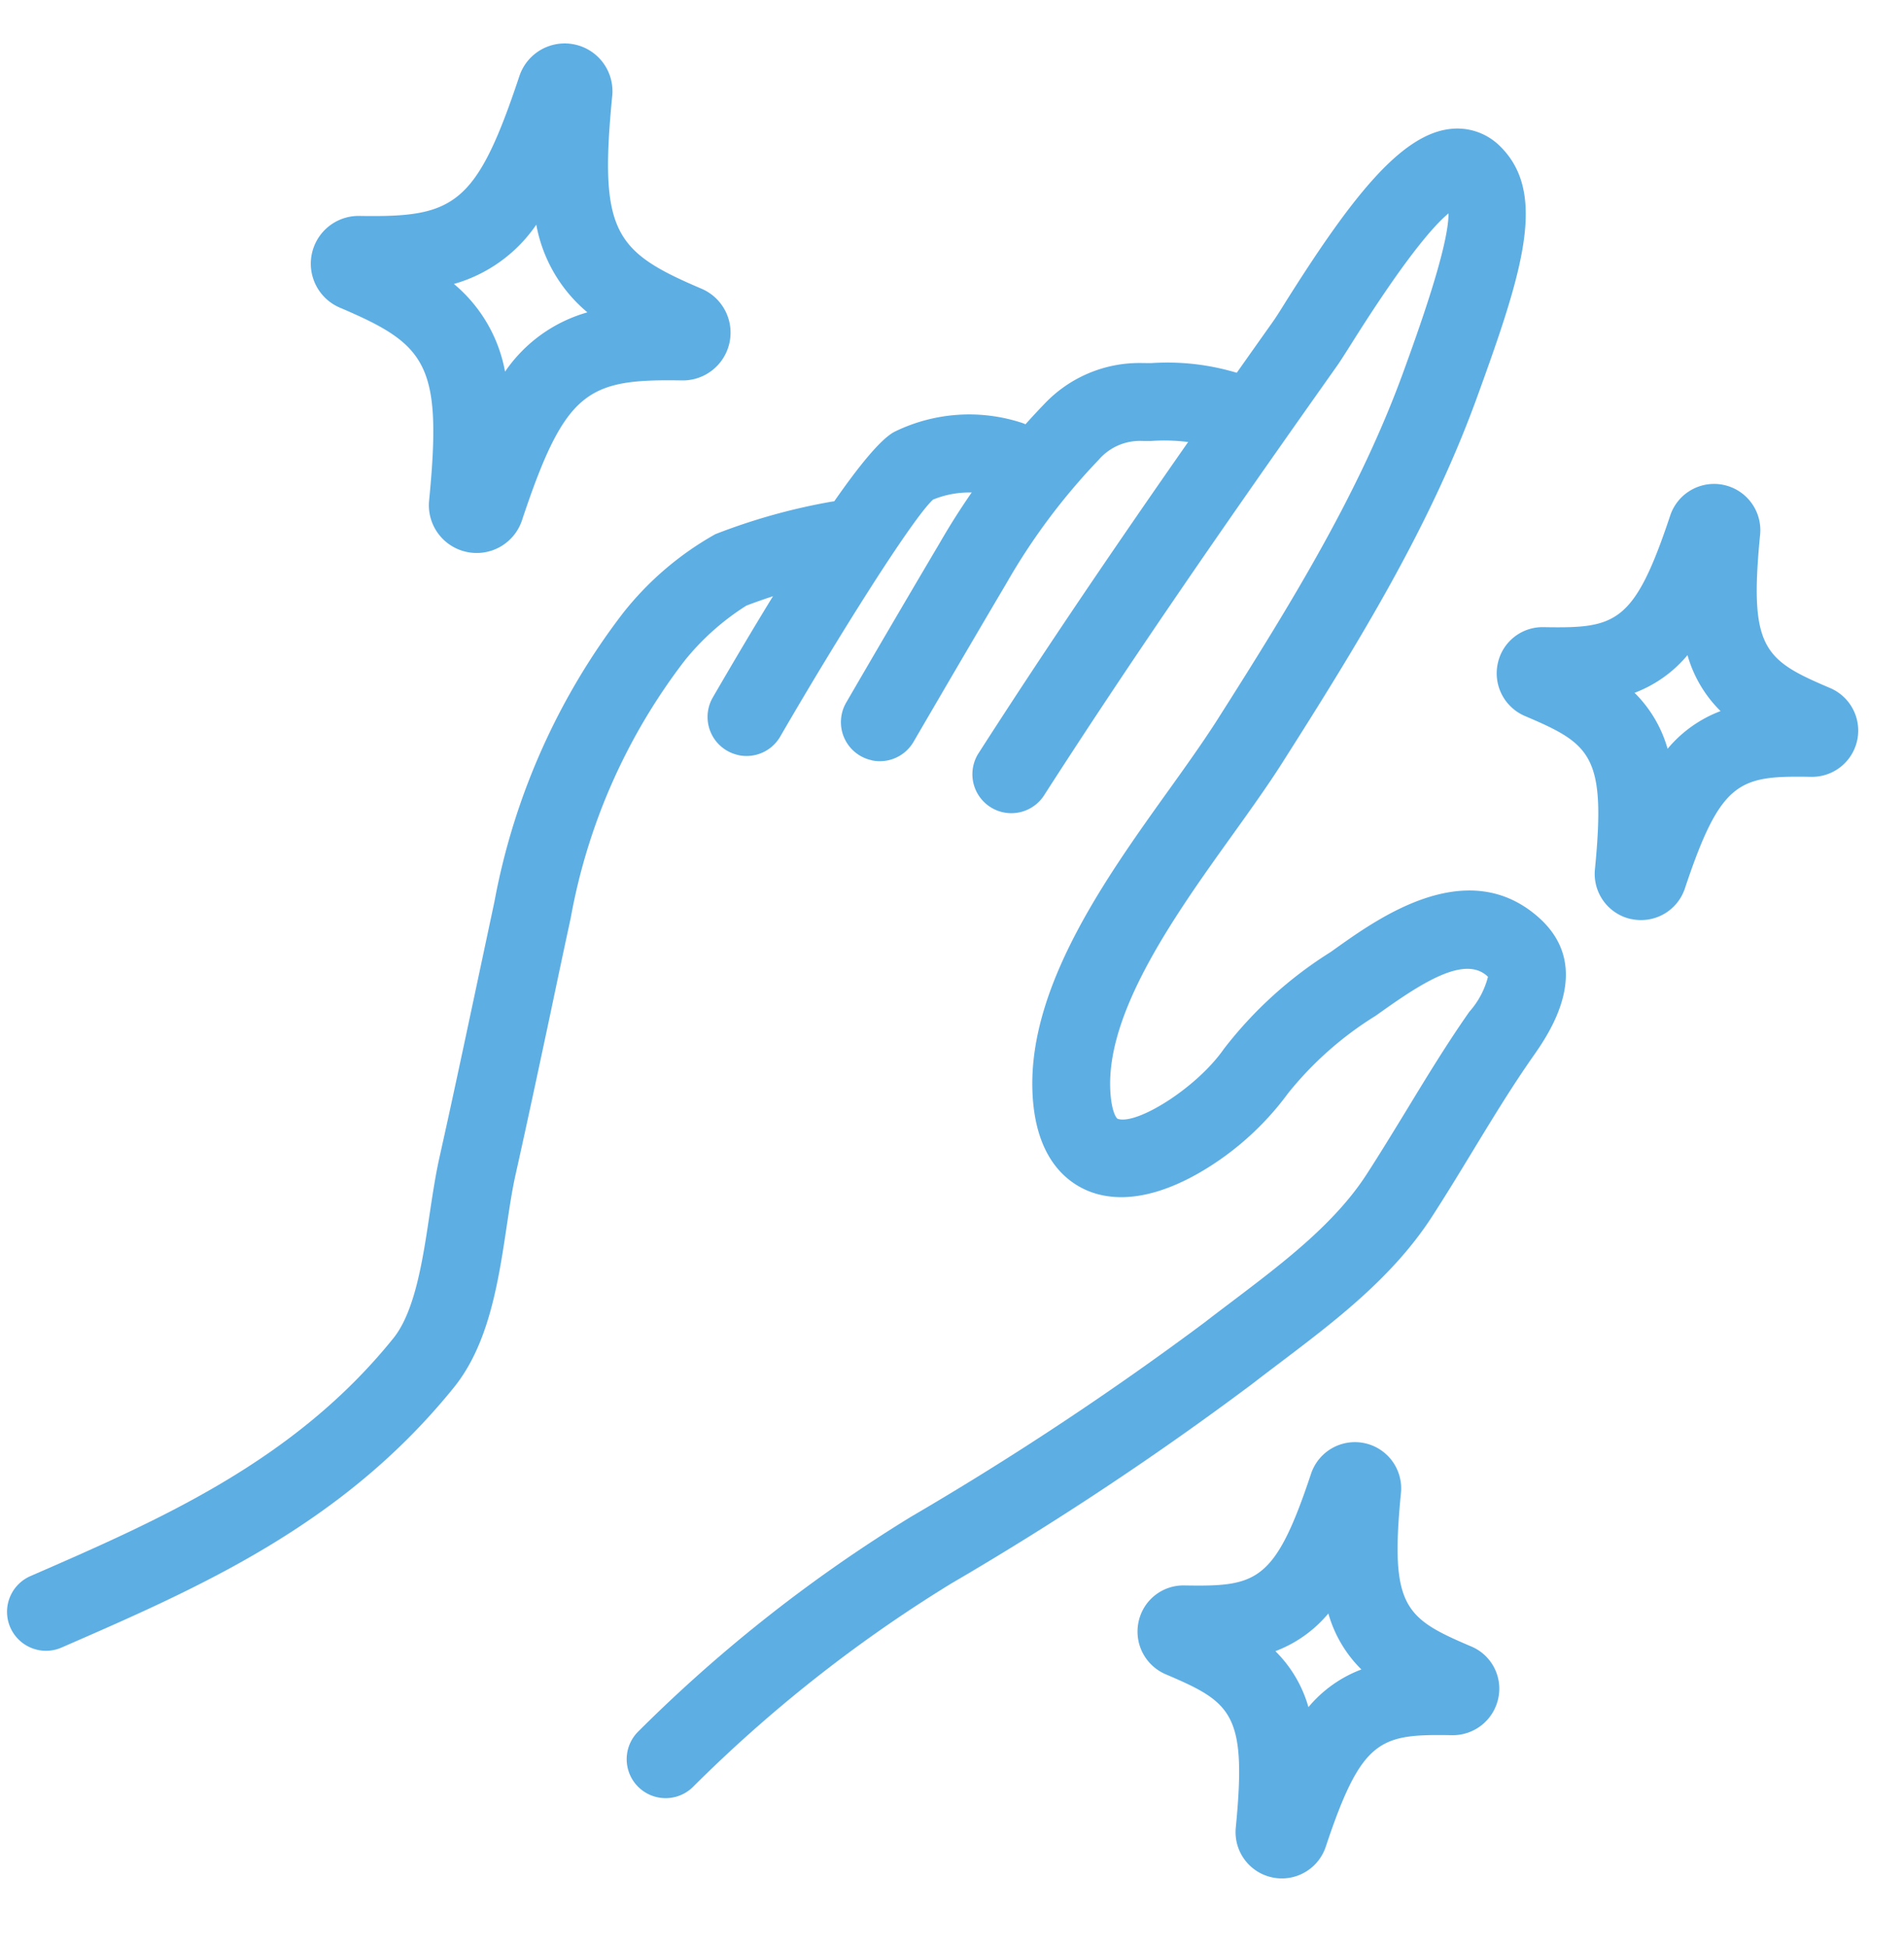 <svg xmlns="http://www.w3.org/2000/svg" viewBox="0 0 81.826 83.661">
  <path d="M93.4,119.708a1.987,1.987,0,0,1-1.976-1.767c-.55-4.9-1.287-5.227-4.318-5.819a1.994,1.994,0,0,1-1.609-1.953,1.968,1.968,0,0,1,1.611-1.95c3.03-.593,3.766-.919,4.316-5.82a1.988,1.988,0,0,1,3.952,0c.55,4.9,1.286,5.227,4.318,5.82a1.968,1.968,0,0,1,1.609,1.95,2,2,0,0,1-1.608,1.953h0c-3.031.592-3.768.918-4.318,5.819a1.988,1.988,0,0,1-1.976,1.767m-1.89-9.538a5.48,5.48,0,0,1,1.89,2.057,5.471,5.471,0,0,1,1.89-2.057,5.481,5.481,0,0,1-1.89-2.058,5.481,5.481,0,0,1-1.89,2.058m7.54,1.334h0Zm-11.3,0h0m11.622-1.024h0Zm-.322-1.643h0" transform="matrix(0.978, 0.208, -0.208, 0.978, -11.772, -55.833)" fill="#5daee3" />
  <path d="M105.1,41.757h0a1.987,1.987,0,0,1-1.975-1.768c-.55-4.9-1.286-5.227-4.318-5.819A1.994,1.994,0,0,1,97.2,32.217a1.968,1.968,0,0,1,1.611-1.95c3.03-.592,3.766-.918,4.316-5.819a1.987,1.987,0,0,1,1.975-1.767h0a1.987,1.987,0,0,1,1.976,1.767c.55,4.9,1.287,5.227,4.318,5.819a1.988,1.988,0,0,1,0,3.9h0c-3.031.592-3.767.918-4.318,5.82a1.987,1.987,0,0,1-1.976,1.767m-1.89-9.539a5.477,5.477,0,0,1,1.89,2.058,5.478,5.478,0,0,1,1.89-2.058,5.471,5.471,0,0,1-1.89-2.057,5.47,5.47,0,0,1-1.89,2.057m7.54,1.335h0m-11.3,0h0m11.621-1.024h0Z" transform="matrix(0.978, 0.208, -0.208, 0.978, -23.995, -23.206)" fill="#5daee3" />
  <path d="M10.445,30.212a2.051,2.051,0,0,1-2.04-1.825c-.658-5.868-1.5-6.532-5.476-7.309a2.053,2.053,0,0,1,0-4.03c3.981-.778,4.819-1.441,5.477-7.309a2.053,2.053,0,0,1,4.08,0c.658,5.868,1.5,6.531,5.476,7.309a2.053,2.053,0,0,1,0,4.03c-3.981.777-4.818,1.441-5.476,7.309a2.051,2.051,0,0,1-2.04,1.825M7.511,19.062a6.4,6.4,0,0,1,2.934,3.229,6.4,6.4,0,0,1,2.933-3.229,6.4,6.4,0,0,1-2.933-3.228,6.4,6.4,0,0,1-2.934,3.228m9.81-1.271h0Zm-13.752,0h0" transform="matrix(0.978, 0.208, -0.208, 0.978, 16.126, -8.004)" fill="#5daee3" />
  <path d="M1.676,93.511A1.674,1.674,0,0,1,.7,90.475c4.949-3.535,10.066-7.191,13.131-13.241.672-1.327.537-3.564.416-5.538-.052-.863-.1-1.678-.094-2.451.025-2.378.025-4.8.025-7.136q0-2.067,0-4.134A29.063,29.063,0,0,1,17,44.706a13.363,13.363,0,0,1,3.181-4.151,26.148,26.148,0,0,1,4.6-2.408,1.674,1.674,0,0,1,1.243,3.108,23.07,23.07,0,0,0-3.9,2.025,10.822,10.822,0,0,0-2.1,2.856,25.63,25.63,0,0,0-2.493,11.849q-.007,2.061,0,4.121c0,2.349,0,4.777-.025,7.173-.007.653.039,1.411.088,2.212.146,2.4.311,5.117-.771,7.254C13.383,85.53,7.926,89.429,2.647,93.2a1.667,1.667,0,0,1-.971.312" transform="matrix(0.978, 0.208, -0.208, 0.978, 19.442, -20.908)" fill="#5daee3" />
  <path d="M40.12,45.723a1.675,1.675,0,0,1-1.591-2.193c2.5-7.645,4.264-11.947,5.255-12.785a7.294,7.294,0,0,1,5.29-1.521,1.674,1.674,0,0,1-.42,3.322,4.085,4.085,0,0,0-2.636.7c-.7.984-2.76,6.592-4.305,11.326a1.675,1.675,0,0,1-1.591,1.154" transform="matrix(0.978, 0.208, -0.208, 0.978, 2.006, -20.618)" fill="#5daee3" />
  <path d="M50.256,41.541a1.674,1.674,0,0,1-1.591-2.2q1.234-3.77,2.5-7.53a30.553,30.553,0,0,1,3.16-6.79A5.618,5.618,0,0,1,58.1,22.421l.346-.071a10.352,10.352,0,0,1,4.73-.219,1.674,1.674,0,0,1-.881,3.23,8.067,8.067,0,0,0-3.168.267l-.359.074a2.334,2.334,0,0,0-1.661,1.183,27.185,27.185,0,0,0-2.77,6q-1.257,3.749-2.491,7.506a1.676,1.676,0,0,1-1.591,1.154" transform="matrix(0.978, 0.208, -0.208, 0.978, -3.043, -18.413)" fill="#5daee3" />
  <path d="M50.721,77.352a1.674,1.674,0,0,1-1.387-2.608A63.733,63.733,0,0,1,58.864,63.3,135.393,135.393,0,0,0,69.477,52.5c.321-.38.651-.761.984-1.145,1.771-2.047,3.6-4.163,4.5-6.52.383-1,.746-2.038,1.1-3.04.542-1.547,1.1-3.147,1.77-4.723a3.594,3.594,0,0,0,.47-1.635c-.007,0-.026-.016-.057-.033-1.127-.634-2.638.852-4.088,2.428l-.234.254a14.8,14.8,0,0,0-2.986,4.039,12.487,12.487,0,0,1-2.712,3.847C67.16,47,65.516,48.2,63.738,48.057c-1.02-.084-2.843-.7-3.592-3.844-1.042-4.379,1.24-9.595,3.073-13.786.517-1.181,1-2.3,1.371-3.28,2.152-5.769,4-10.99,4.756-16.446.229-1.639.782-5.606.471-7-.536.682-1.448,2.345-2.91,6.325-.185.5-.33.893-.421,1.1C63.67,17.668,60.693,24.7,58.009,31.8a1.674,1.674,0,0,1-3.132-1.182c2.707-7.172,5.7-14.243,8.535-20.816.077-.179.2-.508.353-.934C65.557,4,67.077.834,69.118.144a2.6,2.6,0,0,1,2.265.274c2.429,1.546,2.068,5.09,1.279,10.745-.808,5.792-2.713,11.2-4.935,17.153-.4,1.071-.906,2.228-1.441,3.453C64.653,35.5,62.62,40.149,63.4,43.438c.228.958.527,1.275.61,1.282.856.092,3.043-2.008,3.838-3.9a17.532,17.532,0,0,1,3.61-5.009l.232-.252c1.513-1.644,4.661-5.067,8.194-3.078,2.848,1.6,1.478,4.833,1.027,5.893-.627,1.477-1.144,2.956-1.693,4.522-.358,1.024-.729,2.082-1.129,3.13-1.112,2.906-3.139,5.249-5.1,7.514-.324.375-.646.747-.96,1.118A135.859,135.859,0,0,1,61.16,65.739a60.553,60.553,0,0,0-9.048,10.873,1.672,1.672,0,0,1-1.39.74" transform="matrix(0.978, 0.208, -0.208, 0.978, -5.26, -8.974)" fill="#5daee3" />
</svg>
